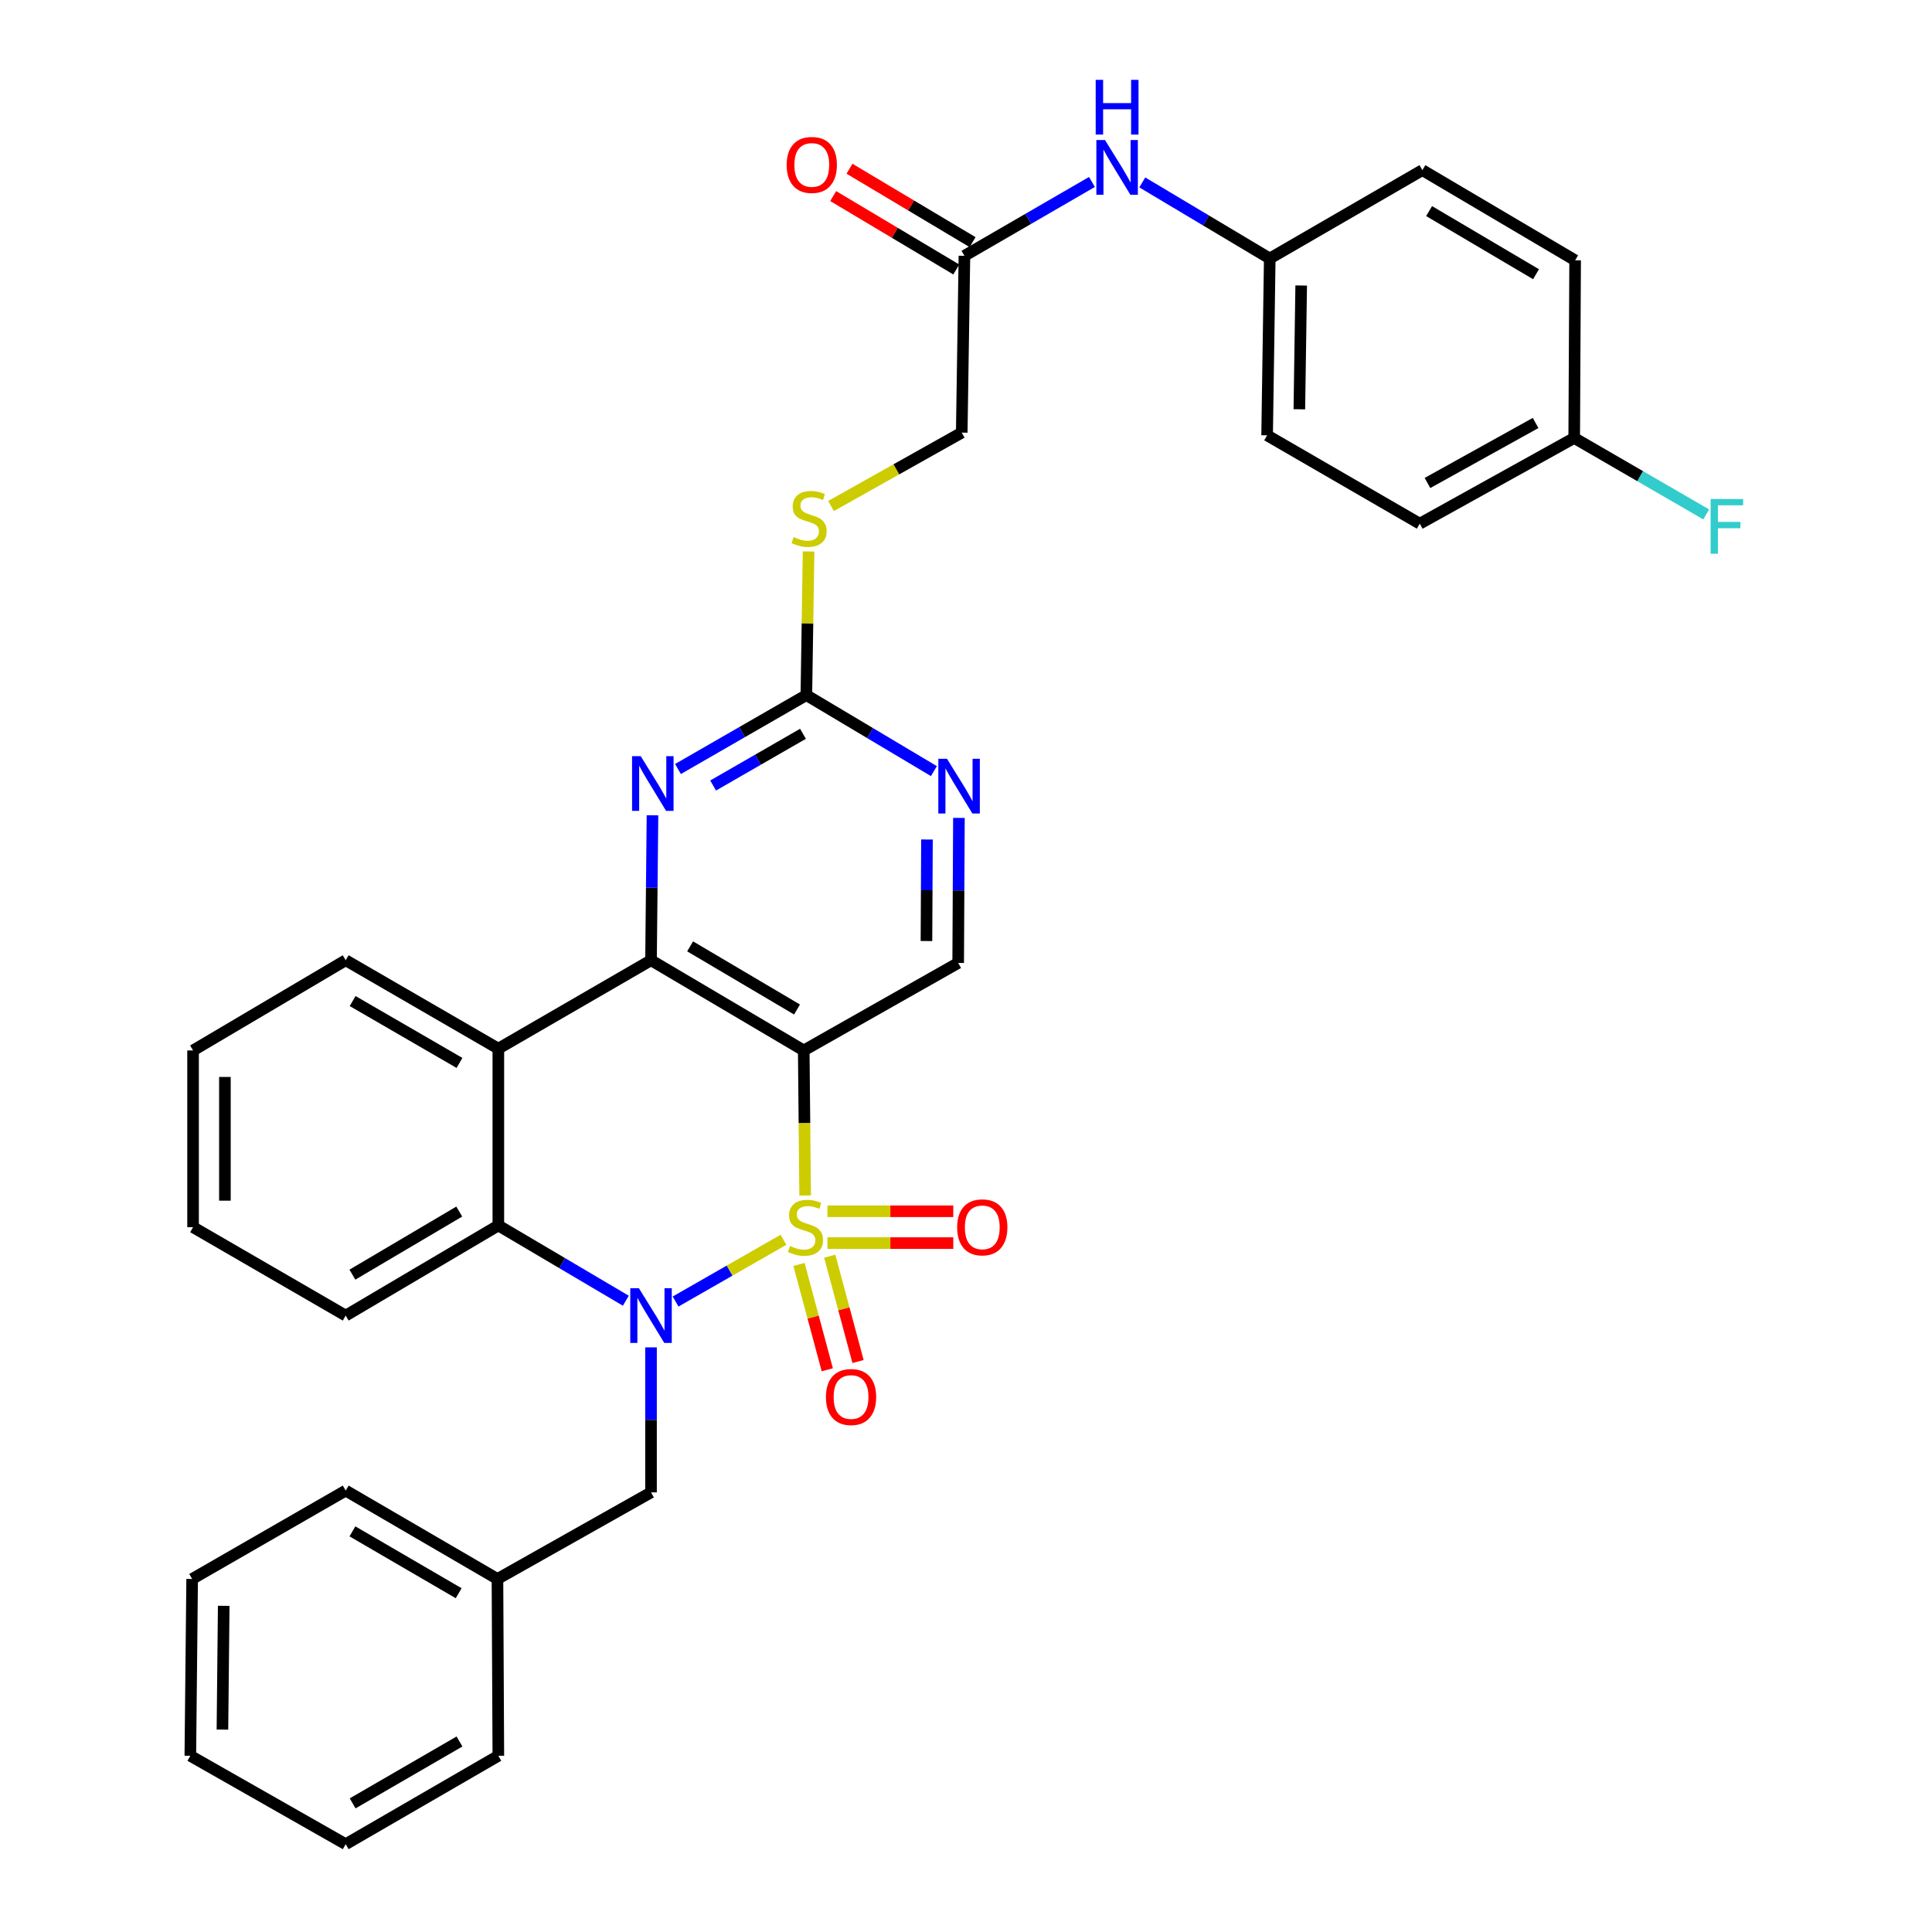 <?xml version='1.0' encoding='iso-8859-1'?>
<svg version='1.1' baseProfile='full'
              xmlns='http://www.w3.org/2000/svg'
                      xmlns:rdkit='http://www.rdkit.org/xml'
                      xmlns:xlink='http://www.w3.org/1999/xlink'
                  xml:space='preserve'
width='1000px' height='1000px' viewBox='0 0 1000 1000'>
<!-- END OF HEADER -->
<rect style='opacity:1.0;fill:#FFFFFF;stroke:none' width='1000' height='1000' x='0' y='0'> </rect>
<path class='bond-0' d='M 405.526,641.704 L 377.603,657.686' style='fill:none;fill-rule:evenodd;stroke:#CCCC00;stroke-width:6px;stroke-linecap:butt;stroke-linejoin:miter;stroke-opacity:1' />
<path class='bond-0' d='M 377.603,657.686 L 349.681,673.668' style='fill:none;fill-rule:evenodd;stroke:#0000FF;stroke-width:6px;stroke-linecap:butt;stroke-linejoin:miter;stroke-opacity:1' />
<path class='bond-1' d='M 416.747,618.782 L 416.379,581.246' style='fill:none;fill-rule:evenodd;stroke:#CCCC00;stroke-width:6px;stroke-linecap:butt;stroke-linejoin:miter;stroke-opacity:1' />
<path class='bond-1' d='M 416.379,581.246 L 416.011,543.711' style='fill:none;fill-rule:evenodd;stroke:#000000;stroke-width:6px;stroke-linecap:butt;stroke-linejoin:miter;stroke-opacity:1' />
<path class='bond-8' d='M 428.276,643.428 L 460.848,643.428' style='fill:none;fill-rule:evenodd;stroke:#CCCC00;stroke-width:6px;stroke-linecap:butt;stroke-linejoin:miter;stroke-opacity:1' />
<path class='bond-8' d='M 460.848,643.428 L 493.419,643.428' style='fill:none;fill-rule:evenodd;stroke:#FF0000;stroke-width:6px;stroke-linecap:butt;stroke-linejoin:miter;stroke-opacity:1' />
<path class='bond-8' d='M 428.276,626.949 L 460.848,626.949' style='fill:none;fill-rule:evenodd;stroke:#CCCC00;stroke-width:6px;stroke-linecap:butt;stroke-linejoin:miter;stroke-opacity:1' />
<path class='bond-8' d='M 460.848,626.949 L 493.419,626.949' style='fill:none;fill-rule:evenodd;stroke:#FF0000;stroke-width:6px;stroke-linecap:butt;stroke-linejoin:miter;stroke-opacity:1' />
<path class='bond-9' d='M 413.559,654.48 L 420.882,681.741' style='fill:none;fill-rule:evenodd;stroke:#CCCC00;stroke-width:6px;stroke-linecap:butt;stroke-linejoin:miter;stroke-opacity:1' />
<path class='bond-9' d='M 420.882,681.741 L 428.205,709.002' style='fill:none;fill-rule:evenodd;stroke:#FF0000;stroke-width:6px;stroke-linecap:butt;stroke-linejoin:miter;stroke-opacity:1' />
<path class='bond-9' d='M 429.474,650.205 L 436.797,677.465' style='fill:none;fill-rule:evenodd;stroke:#CCCC00;stroke-width:6px;stroke-linecap:butt;stroke-linejoin:miter;stroke-opacity:1' />
<path class='bond-9' d='M 436.797,677.465 L 444.12,704.726' style='fill:none;fill-rule:evenodd;stroke:#FF0000;stroke-width:6px;stroke-linecap:butt;stroke-linejoin:miter;stroke-opacity:1' />
<path class='bond-4' d='M 323.932,673.251 L 290.936,653.771' style='fill:none;fill-rule:evenodd;stroke:#0000FF;stroke-width:6px;stroke-linecap:butt;stroke-linejoin:miter;stroke-opacity:1' />
<path class='bond-4' d='M 290.936,653.771 L 257.94,634.292' style='fill:none;fill-rule:evenodd;stroke:#000000;stroke-width:6px;stroke-linecap:butt;stroke-linejoin:miter;stroke-opacity:1' />
<path class='bond-11' d='M 336.966,697.394 L 336.966,734.927' style='fill:none;fill-rule:evenodd;stroke:#0000FF;stroke-width:6px;stroke-linecap:butt;stroke-linejoin:miter;stroke-opacity:1' />
<path class='bond-11' d='M 336.966,734.927 L 336.966,772.46' style='fill:none;fill-rule:evenodd;stroke:#000000;stroke-width:6px;stroke-linecap:butt;stroke-linejoin:miter;stroke-opacity:1' />
<path class='bond-2' d='M 416.011,543.711 L 336.966,497.02' style='fill:none;fill-rule:evenodd;stroke:#000000;stroke-width:6px;stroke-linecap:butt;stroke-linejoin:miter;stroke-opacity:1' />
<path class='bond-2' d='M 412.536,522.519 L 357.204,489.835' style='fill:none;fill-rule:evenodd;stroke:#000000;stroke-width:6px;stroke-linecap:butt;stroke-linejoin:miter;stroke-opacity:1' />
<path class='bond-7' d='M 416.011,543.711 L 495.953,498.421' style='fill:none;fill-rule:evenodd;stroke:#000000;stroke-width:6px;stroke-linecap:butt;stroke-linejoin:miter;stroke-opacity:1' />
<path class='bond-3' d='M 336.966,497.02 L 257.94,542.777' style='fill:none;fill-rule:evenodd;stroke:#000000;stroke-width:6px;stroke-linecap:butt;stroke-linejoin:miter;stroke-opacity:1' />
<path class='bond-5' d='M 336.966,497.02 L 337.345,459.505' style='fill:none;fill-rule:evenodd;stroke:#000000;stroke-width:6px;stroke-linecap:butt;stroke-linejoin:miter;stroke-opacity:1' />
<path class='bond-5' d='M 337.345,459.505 L 337.725,421.99' style='fill:none;fill-rule:evenodd;stroke:#0000FF;stroke-width:6px;stroke-linecap:butt;stroke-linejoin:miter;stroke-opacity:1' />
<path class='bond-20' d='M 257.94,542.777 L 178.931,497.02' style='fill:none;fill-rule:evenodd;stroke:#000000;stroke-width:6px;stroke-linecap:butt;stroke-linejoin:miter;stroke-opacity:1' />
<path class='bond-20' d='M 237.83,550.174 L 182.524,518.144' style='fill:none;fill-rule:evenodd;stroke:#000000;stroke-width:6px;stroke-linecap:butt;stroke-linejoin:miter;stroke-opacity:1' />
<path class='bond-34' d='M 257.94,542.777 L 257.94,634.292' style='fill:none;fill-rule:evenodd;stroke:#000000;stroke-width:6px;stroke-linecap:butt;stroke-linejoin:miter;stroke-opacity:1' />
<path class='bond-22' d='M 257.94,634.292 L 178.931,680.946' style='fill:none;fill-rule:evenodd;stroke:#000000;stroke-width:6px;stroke-linecap:butt;stroke-linejoin:miter;stroke-opacity:1' />
<path class='bond-22' d='M 237.709,627.1 L 182.403,659.758' style='fill:none;fill-rule:evenodd;stroke:#000000;stroke-width:6px;stroke-linecap:butt;stroke-linejoin:miter;stroke-opacity:1' />
<path class='bond-35' d='M 350.924,398.039 L 384.145,378.912' style='fill:none;fill-rule:evenodd;stroke:#0000FF;stroke-width:6px;stroke-linecap:butt;stroke-linejoin:miter;stroke-opacity:1' />
<path class='bond-35' d='M 384.145,378.912 L 417.366,359.786' style='fill:none;fill-rule:evenodd;stroke:#000000;stroke-width:6px;stroke-linecap:butt;stroke-linejoin:miter;stroke-opacity:1' />
<path class='bond-35' d='M 369.112,406.583 L 392.367,393.194' style='fill:none;fill-rule:evenodd;stroke:#0000FF;stroke-width:6px;stroke-linecap:butt;stroke-linejoin:miter;stroke-opacity:1' />
<path class='bond-35' d='M 392.367,393.194 L 415.622,379.805' style='fill:none;fill-rule:evenodd;stroke:#000000;stroke-width:6px;stroke-linecap:butt;stroke-linejoin:miter;stroke-opacity:1' />
<path class='bond-6' d='M 417.366,359.786 L 450.373,379.456' style='fill:none;fill-rule:evenodd;stroke:#000000;stroke-width:6px;stroke-linecap:butt;stroke-linejoin:miter;stroke-opacity:1' />
<path class='bond-6' d='M 450.373,379.456 L 483.38,399.126' style='fill:none;fill-rule:evenodd;stroke:#0000FF;stroke-width:6px;stroke-linecap:butt;stroke-linejoin:miter;stroke-opacity:1' />
<path class='bond-14' d='M 417.366,359.786 L 417.943,322.617' style='fill:none;fill-rule:evenodd;stroke:#000000;stroke-width:6px;stroke-linecap:butt;stroke-linejoin:miter;stroke-opacity:1' />
<path class='bond-14' d='M 417.943,322.617 L 418.519,285.448' style='fill:none;fill-rule:evenodd;stroke:#CCCC00;stroke-width:6px;stroke-linecap:butt;stroke-linejoin:miter;stroke-opacity:1' />
<path class='bond-10' d='M 495.953,498.421 L 496.145,460.883' style='fill:none;fill-rule:evenodd;stroke:#000000;stroke-width:6px;stroke-linecap:butt;stroke-linejoin:miter;stroke-opacity:1' />
<path class='bond-10' d='M 496.145,460.883 L 496.336,423.346' style='fill:none;fill-rule:evenodd;stroke:#0000FF;stroke-width:6px;stroke-linecap:butt;stroke-linejoin:miter;stroke-opacity:1' />
<path class='bond-10' d='M 479.532,487.076 L 479.666,460.799' style='fill:none;fill-rule:evenodd;stroke:#000000;stroke-width:6px;stroke-linecap:butt;stroke-linejoin:miter;stroke-opacity:1' />
<path class='bond-10' d='M 479.666,460.799 L 479.8,434.523' style='fill:none;fill-rule:evenodd;stroke:#0000FF;stroke-width:6px;stroke-linecap:butt;stroke-linejoin:miter;stroke-opacity:1' />
<path class='bond-19' d='M 336.966,772.46 L 257.482,817.274' style='fill:none;fill-rule:evenodd;stroke:#000000;stroke-width:6px;stroke-linecap:butt;stroke-linejoin:miter;stroke-opacity:1' />
<path class='bond-12' d='M 499.185,132.41 L 497.794,223.924' style='fill:none;fill-rule:evenodd;stroke:#000000;stroke-width:6px;stroke-linecap:butt;stroke-linejoin:miter;stroke-opacity:1' />
<path class='bond-13' d='M 499.185,132.41 L 532.187,113.298' style='fill:none;fill-rule:evenodd;stroke:#000000;stroke-width:6px;stroke-linecap:butt;stroke-linejoin:miter;stroke-opacity:1' />
<path class='bond-13' d='M 532.187,113.298 L 565.189,94.186' style='fill:none;fill-rule:evenodd;stroke:#0000FF;stroke-width:6px;stroke-linecap:butt;stroke-linejoin:miter;stroke-opacity:1' />
<path class='bond-15' d='M 503.406,125.333 L 471.551,106.335' style='fill:none;fill-rule:evenodd;stroke:#000000;stroke-width:6px;stroke-linecap:butt;stroke-linejoin:miter;stroke-opacity:1' />
<path class='bond-15' d='M 471.551,106.335 L 439.697,87.337' style='fill:none;fill-rule:evenodd;stroke:#FF0000;stroke-width:6px;stroke-linecap:butt;stroke-linejoin:miter;stroke-opacity:1' />
<path class='bond-15' d='M 494.965,139.487 L 463.11,120.488' style='fill:none;fill-rule:evenodd;stroke:#000000;stroke-width:6px;stroke-linecap:butt;stroke-linejoin:miter;stroke-opacity:1' />
<path class='bond-15' d='M 463.11,120.488 L 431.256,101.49' style='fill:none;fill-rule:evenodd;stroke:#FF0000;stroke-width:6px;stroke-linecap:butt;stroke-linejoin:miter;stroke-opacity:1' />
<path class='bond-17' d='M 591.252,94.427 L 624.236,114.114' style='fill:none;fill-rule:evenodd;stroke:#0000FF;stroke-width:6px;stroke-linecap:butt;stroke-linejoin:miter;stroke-opacity:1' />
<path class='bond-17' d='M 624.236,114.114 L 657.22,133.802' style='fill:none;fill-rule:evenodd;stroke:#000000;stroke-width:6px;stroke-linecap:butt;stroke-linejoin:miter;stroke-opacity:1' />
<path class='bond-16' d='M 430.13,261.911 L 463.962,242.918' style='fill:none;fill-rule:evenodd;stroke:#CCCC00;stroke-width:6px;stroke-linecap:butt;stroke-linejoin:miter;stroke-opacity:1' />
<path class='bond-16' d='M 463.962,242.918 L 497.794,223.924' style='fill:none;fill-rule:evenodd;stroke:#000000;stroke-width:6px;stroke-linecap:butt;stroke-linejoin:miter;stroke-opacity:1' />
<path class='bond-23' d='M 657.22,133.802 L 736.219,88.063' style='fill:none;fill-rule:evenodd;stroke:#000000;stroke-width:6px;stroke-linecap:butt;stroke-linejoin:miter;stroke-opacity:1' />
<path class='bond-24' d='M 657.22,133.802 L 655.856,225.325' style='fill:none;fill-rule:evenodd;stroke:#000000;stroke-width:6px;stroke-linecap:butt;stroke-linejoin:miter;stroke-opacity:1' />
<path class='bond-24' d='M 673.493,147.776 L 672.538,211.842' style='fill:none;fill-rule:evenodd;stroke:#000000;stroke-width:6px;stroke-linecap:butt;stroke-linejoin:miter;stroke-opacity:1' />
<path class='bond-18' d='M 814.807,226.689 L 734.864,271.055' style='fill:none;fill-rule:evenodd;stroke:#000000;stroke-width:6px;stroke-linecap:butt;stroke-linejoin:miter;stroke-opacity:1' />
<path class='bond-18' d='M 794.819,218.935 L 738.859,249.991' style='fill:none;fill-rule:evenodd;stroke:#000000;stroke-width:6px;stroke-linecap:butt;stroke-linejoin:miter;stroke-opacity:1' />
<path class='bond-21' d='M 814.807,226.689 L 848.968,246.473' style='fill:none;fill-rule:evenodd;stroke:#000000;stroke-width:6px;stroke-linecap:butt;stroke-linejoin:miter;stroke-opacity:1' />
<path class='bond-21' d='M 848.968,246.473 L 883.13,266.257' style='fill:none;fill-rule:evenodd;stroke:#33CCCC;stroke-width:6px;stroke-linecap:butt;stroke-linejoin:miter;stroke-opacity:1' />
<path class='bond-38' d='M 814.807,226.689 L 815.283,134.745' style='fill:none;fill-rule:evenodd;stroke:#000000;stroke-width:6px;stroke-linecap:butt;stroke-linejoin:miter;stroke-opacity:1' />
<path class='bond-27' d='M 257.482,817.274 L 178.931,771.526' style='fill:none;fill-rule:evenodd;stroke:#000000;stroke-width:6px;stroke-linecap:butt;stroke-linejoin:miter;stroke-opacity:1' />
<path class='bond-27' d='M 237.406,824.652 L 182.42,792.629' style='fill:none;fill-rule:evenodd;stroke:#000000;stroke-width:6px;stroke-linecap:butt;stroke-linejoin:miter;stroke-opacity:1' />
<path class='bond-28' d='M 257.482,817.274 L 257.94,908.788' style='fill:none;fill-rule:evenodd;stroke:#000000;stroke-width:6px;stroke-linecap:butt;stroke-linejoin:miter;stroke-opacity:1' />
<path class='bond-29' d='M 178.931,497.02 L 99.932,543.711' style='fill:none;fill-rule:evenodd;stroke:#000000;stroke-width:6px;stroke-linecap:butt;stroke-linejoin:miter;stroke-opacity:1' />
<path class='bond-30' d='M 178.931,680.946 L 99.932,635.189' style='fill:none;fill-rule:evenodd;stroke:#000000;stroke-width:6px;stroke-linecap:butt;stroke-linejoin:miter;stroke-opacity:1' />
<path class='bond-26' d='M 736.219,88.063 L 815.283,134.745' style='fill:none;fill-rule:evenodd;stroke:#000000;stroke-width:6px;stroke-linecap:butt;stroke-linejoin:miter;stroke-opacity:1' />
<path class='bond-26' d='M 739.7,109.255 L 795.045,141.933' style='fill:none;fill-rule:evenodd;stroke:#000000;stroke-width:6px;stroke-linecap:butt;stroke-linejoin:miter;stroke-opacity:1' />
<path class='bond-25' d='M 655.856,225.325 L 734.864,271.055' style='fill:none;fill-rule:evenodd;stroke:#000000;stroke-width:6px;stroke-linecap:butt;stroke-linejoin:miter;stroke-opacity:1' />
<path class='bond-32' d='M 178.931,771.526 L 99.456,817.274' style='fill:none;fill-rule:evenodd;stroke:#000000;stroke-width:6px;stroke-linecap:butt;stroke-linejoin:miter;stroke-opacity:1' />
<path class='bond-31' d='M 257.94,908.788 L 178.931,954.545' style='fill:none;fill-rule:evenodd;stroke:#000000;stroke-width:6px;stroke-linecap:butt;stroke-linejoin:miter;stroke-opacity:1' />
<path class='bond-31' d='M 237.83,901.392 L 182.524,933.422' style='fill:none;fill-rule:evenodd;stroke:#000000;stroke-width:6px;stroke-linecap:butt;stroke-linejoin:miter;stroke-opacity:1' />
<path class='bond-36' d='M 99.932,543.711 L 99.932,635.189' style='fill:none;fill-rule:evenodd;stroke:#000000;stroke-width:6px;stroke-linecap:butt;stroke-linejoin:miter;stroke-opacity:1' />
<path class='bond-36' d='M 116.411,557.433 L 116.411,621.467' style='fill:none;fill-rule:evenodd;stroke:#000000;stroke-width:6px;stroke-linecap:butt;stroke-linejoin:miter;stroke-opacity:1' />
<path class='bond-33' d='M 178.931,954.545 L 98.513,908.788' style='fill:none;fill-rule:evenodd;stroke:#000000;stroke-width:6px;stroke-linecap:butt;stroke-linejoin:miter;stroke-opacity:1' />
<path class='bond-37' d='M 99.456,817.274 L 98.513,908.788' style='fill:none;fill-rule:evenodd;stroke:#000000;stroke-width:6px;stroke-linecap:butt;stroke-linejoin:miter;stroke-opacity:1' />
<path class='bond-37' d='M 115.793,831.171 L 115.133,895.231' style='fill:none;fill-rule:evenodd;stroke:#000000;stroke-width:6px;stroke-linecap:butt;stroke-linejoin:miter;stroke-opacity:1' />
<path  class='atom-0' d='M 408.908 644.909
Q 409.228 645.029, 410.548 645.589
Q 411.868 646.149, 413.308 646.509
Q 414.788 646.829, 416.228 646.829
Q 418.908 646.829, 420.468 645.549
Q 422.028 644.229, 422.028 641.949
Q 422.028 640.389, 421.228 639.429
Q 420.468 638.469, 419.268 637.949
Q 418.068 637.429, 416.068 636.829
Q 413.548 636.069, 412.028 635.349
Q 410.548 634.629, 409.468 633.109
Q 408.428 631.589, 408.428 629.029
Q 408.428 625.469, 410.828 623.269
Q 413.268 621.069, 418.068 621.069
Q 421.348 621.069, 425.068 622.629
L 424.148 625.709
Q 420.748 624.309, 418.188 624.309
Q 415.428 624.309, 413.908 625.469
Q 412.388 626.589, 412.428 628.549
Q 412.428 630.069, 413.188 630.989
Q 413.988 631.909, 415.108 632.429
Q 416.268 632.949, 418.188 633.549
Q 420.748 634.349, 422.268 635.149
Q 423.788 635.949, 424.868 637.589
Q 425.988 639.189, 425.988 641.949
Q 425.988 645.869, 423.348 647.989
Q 420.748 650.069, 416.388 650.069
Q 413.868 650.069, 411.948 649.509
Q 410.068 648.989, 407.828 648.069
L 408.908 644.909
' fill='#CCCC00'/>
<path  class='atom-1' d='M 330.706 666.786
L 339.986 681.786
Q 340.906 683.266, 342.386 685.946
Q 343.866 688.626, 343.946 688.786
L 343.946 666.786
L 347.706 666.786
L 347.706 695.106
L 343.826 695.106
L 333.866 678.706
Q 332.706 676.786, 331.466 674.586
Q 330.266 672.386, 329.906 671.706
L 329.906 695.106
L 326.226 695.106
L 326.226 666.786
L 330.706 666.786
' fill='#0000FF'/>
<path  class='atom-6' d='M 331.631 391.383
L 340.911 406.383
Q 341.831 407.863, 343.311 410.543
Q 344.791 413.223, 344.871 413.383
L 344.871 391.383
L 348.631 391.383
L 348.631 419.703
L 344.751 419.703
L 334.791 403.303
Q 333.631 401.383, 332.391 399.183
Q 331.191 396.983, 330.831 396.303
L 330.831 419.703
L 327.151 419.703
L 327.151 391.383
L 331.631 391.383
' fill='#0000FF'/>
<path  class='atom-9' d='M 495.423 635.269
Q 495.423 628.469, 498.783 624.669
Q 502.143 620.869, 508.423 620.869
Q 514.703 620.869, 518.063 624.669
Q 521.423 628.469, 521.423 635.269
Q 521.423 642.149, 518.023 646.069
Q 514.623 649.949, 508.423 649.949
Q 502.183 649.949, 498.783 646.069
Q 495.423 642.189, 495.423 635.269
M 508.423 646.749
Q 512.743 646.749, 515.063 643.869
Q 517.423 640.949, 517.423 635.269
Q 517.423 629.709, 515.063 626.909
Q 512.743 624.069, 508.423 624.069
Q 504.103 624.069, 501.743 626.869
Q 499.423 629.669, 499.423 635.269
Q 499.423 640.989, 501.743 643.869
Q 504.103 646.749, 508.423 646.749
' fill='#FF0000'/>
<path  class='atom-10' d='M 427.501 723.093
Q 427.501 716.293, 430.861 712.493
Q 434.221 708.693, 440.501 708.693
Q 446.781 708.693, 450.141 712.493
Q 453.501 716.293, 453.501 723.093
Q 453.501 729.973, 450.101 733.893
Q 446.701 737.773, 440.501 737.773
Q 434.261 737.773, 430.861 733.893
Q 427.501 730.013, 427.501 723.093
M 440.501 734.573
Q 444.821 734.573, 447.141 731.693
Q 449.501 728.773, 449.501 723.093
Q 449.501 717.533, 447.141 714.733
Q 444.821 711.893, 440.501 711.893
Q 436.181 711.893, 433.821 714.693
Q 431.501 717.493, 431.501 723.093
Q 431.501 728.813, 433.821 731.693
Q 436.181 734.573, 440.501 734.573
' fill='#FF0000'/>
<path  class='atom-11' d='M 490.16 392.738
L 499.44 407.738
Q 500.36 409.218, 501.84 411.898
Q 503.32 414.578, 503.4 414.738
L 503.4 392.738
L 507.16 392.738
L 507.16 421.058
L 503.28 421.058
L 493.32 404.658
Q 492.16 402.738, 490.92 400.538
Q 489.72 398.338, 489.36 397.658
L 489.36 421.058
L 485.68 421.058
L 485.68 392.738
L 490.16 392.738
' fill='#0000FF'/>
<path  class='atom-14' d='M 571.952 72.484
L 581.232 87.484
Q 582.152 88.964, 583.632 91.644
Q 585.112 94.324, 585.192 94.484
L 585.192 72.484
L 588.952 72.484
L 588.952 100.804
L 585.072 100.804
L 575.112 84.404
Q 573.952 82.484, 572.712 80.284
Q 571.512 78.084, 571.152 77.404
L 571.152 100.804
L 567.472 100.804
L 567.472 72.484
L 571.952 72.484
' fill='#0000FF'/>
<path  class='atom-14' d='M 567.132 41.332
L 570.972 41.332
L 570.972 53.372
L 585.452 53.372
L 585.452 41.332
L 589.292 41.332
L 589.292 69.652
L 585.452 69.652
L 585.452 56.572
L 570.972 56.572
L 570.972 69.652
L 567.132 69.652
L 567.132 41.332
' fill='#0000FF'/>
<path  class='atom-15' d='M 410.785 278.001
Q 411.105 278.121, 412.425 278.681
Q 413.745 279.241, 415.185 279.601
Q 416.665 279.921, 418.105 279.921
Q 420.785 279.921, 422.345 278.641
Q 423.905 277.321, 423.905 275.041
Q 423.905 273.481, 423.105 272.521
Q 422.345 271.561, 421.145 271.041
Q 419.945 270.521, 417.945 269.921
Q 415.425 269.161, 413.905 268.441
Q 412.425 267.721, 411.345 266.201
Q 410.305 264.681, 410.305 262.121
Q 410.305 258.561, 412.705 256.361
Q 415.145 254.161, 419.945 254.161
Q 423.225 254.161, 426.945 255.721
L 426.025 258.801
Q 422.625 257.401, 420.065 257.401
Q 417.305 257.401, 415.785 258.561
Q 414.265 259.681, 414.305 261.641
Q 414.305 263.161, 415.065 264.081
Q 415.865 265.001, 416.985 265.521
Q 418.145 266.041, 420.065 266.641
Q 422.625 267.441, 424.145 268.241
Q 425.665 269.041, 426.745 270.681
Q 427.865 272.281, 427.865 275.041
Q 427.865 278.961, 425.225 281.081
Q 422.625 283.161, 418.265 283.161
Q 415.745 283.161, 413.825 282.601
Q 411.945 282.081, 409.705 281.161
L 410.785 278.001
' fill='#CCCC00'/>
<path  class='atom-16' d='M 407.177 85.369
Q 407.177 78.569, 410.537 74.769
Q 413.897 70.969, 420.177 70.969
Q 426.457 70.969, 429.817 74.769
Q 433.177 78.569, 433.177 85.369
Q 433.177 92.249, 429.777 96.169
Q 426.377 100.049, 420.177 100.049
Q 413.937 100.049, 410.537 96.169
Q 407.177 92.289, 407.177 85.369
M 420.177 96.849
Q 424.497 96.849, 426.817 93.969
Q 429.177 91.049, 429.177 85.369
Q 429.177 79.809, 426.817 77.009
Q 424.497 74.169, 420.177 74.169
Q 415.857 74.169, 413.497 76.969
Q 411.177 79.769, 411.177 85.369
Q 411.177 91.089, 413.497 93.969
Q 415.857 96.849, 420.177 96.849
' fill='#FF0000'/>
<path  class='atom-22' d='M 885.413 258.295
L 902.253 258.295
L 902.253 261.535
L 889.213 261.535
L 889.213 270.135
L 900.813 270.135
L 900.813 273.415
L 889.213 273.415
L 889.213 286.615
L 885.413 286.615
L 885.413 258.295
' fill='#33CCCC'/>
</svg>
